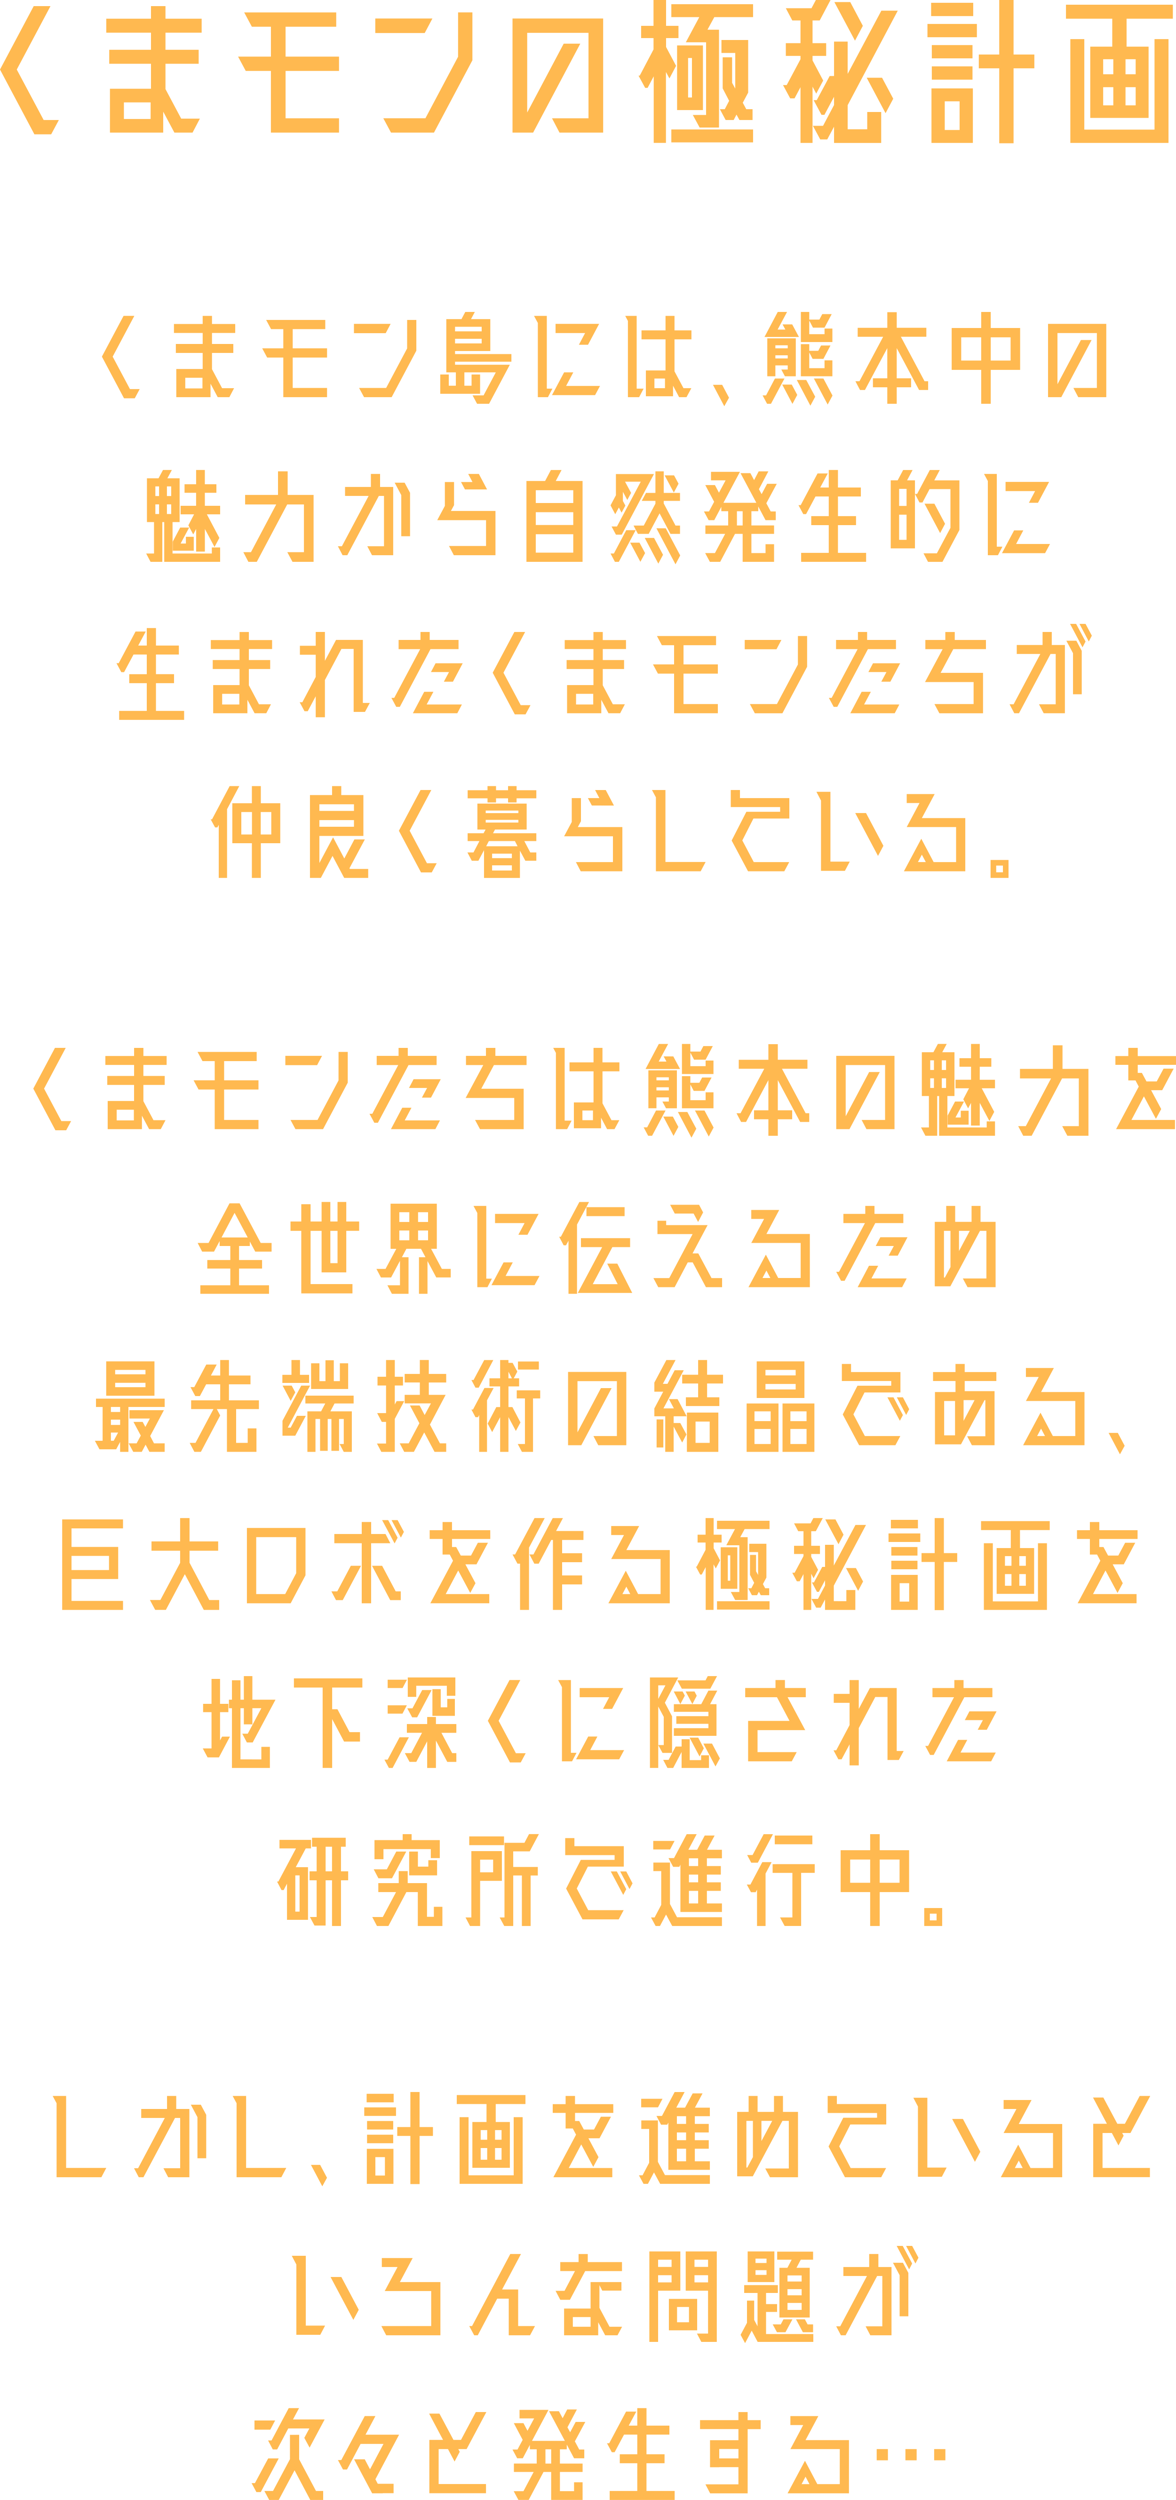 <svg xmlns="http://www.w3.org/2000/svg" width="282.844" height="601.086" viewBox="0 0 282.844 601.086"><g id="グループ_613" data-name="グループ 613" transform="translate(8885.922 -2297)" fill="#ffb950"><path id="パス_2807" data-name="パス 2807" d="M8.107 1.47L0 16.719 8.275 32.3h4.033l1.849-3.444H10.5L4.033 16.719 12.141 1.47z" transform="translate(-8885.922 2297)"/><path id="パス_2808" data-name="パス 2808" d="M48.5 7.856h-8.7v4.116h7.981v3.361H39.8v6.091l3.781 7.1h4.494l-1.763 3.361h-4.37l-2.688-5.041v5.041H26.442V21.34h9.872v-6.007h-10.04v-3.361h10.04V7.856H25.561V4.494h10.753V1.47H39.8v3.024h8.7zM29.8 28.607h6.427v-3.99H29.8z" transform="translate(-8885.922 2297)"/><path id="パス_2809" data-name="パス 2809" d="M81.538 17.055H68.684v11.384h12.854v3.445H65.155V17.055h-6.05l-1.847-3.444h7.9V6.427h-4.582l-1.849-3.444h22.139v3.444H68.684v7.184h12.854z" transform="translate(-8885.922 2297)"/><path id="パス_2810" data-name="パス 2810" d="M104 4.452l-1.848 3.487H90.261V4.452zm6.175-1.47h3.445v11.51l-9.242 17.391H94.041l-1.848-3.445h10.124l7.855-14.786z" transform="translate(-8885.922 2297)"/><path id="パス_2811" data-name="パス 2811" d="M145.069 31.884h-10.5l-1.806-3.445h8.78V7.9H126.8v19.153l8.776-16.553h3.99l-11.342 21.384h-4.957V4.452h21.8z" transform="translate(-8885.922 2297)"/><path id="パス_2812" data-name="パス 2812" d="M161.464 34.236h19.66v-3.109h-19.66zm4.033-20.29h.924v9.494h-.921zm-2.647 12.518h6.218V10.921h-6.218zm10.669-16.845v3.11h3.32V21.3l-.756-1.387v-6.135h-2.268v7.477l1.554 2.983-1.05 2.017h-1.177l1.386 2.6h1.933l.672-1.3.714 1.3H181v-2.6h-1.512l-.84-1.555 1.3-2.437V9.619zm-12.055-8.611v3.108h6.721l-3.235 6.049h4.873v17.476h-3.192l1.638 3.024h4.663V7.141h-2.772l1.64-3.025h9.325V1.008zM157.179 0v6.216H154.2v2.941h2.983v2.73l-3.318 6.3h-.295l1.6 2.94h.589l1.469-2.772v16h2.941V17.306l.84 1.555 1.6-3.025L160.2 11.3V9.157h2.983V6.216H160.2V0z" transform="translate(-8885.922 2297)"/><path id="パス_2813" data-name="パス 2813" d="M208.451 18.693l4.537 8.527 1.848-3.486-2.689-5.041zm3.529-16.131l-8.108 15.207V10H200.6v8.276h-1.051l-3.108 5.8h-.756l1.891 3.528h.713l2.311-4.327v1.975l-2.646 5h-2.438l1.765 3.276h1.68l1.639-3.066v3.907h11.341v-7.443h-3.36v4.159h-4.705v-5.8l12.052-22.723zM200.679.5l4.958 9.283 1.889-3.571L204.5.5zm-4.452-.5l-1.05 1.975H189l1.555 2.94h1.975v5.461H189v3.066h3.53v.8l-3.32 6.217h-.882l1.723 3.193h1.049l1.43-2.688v13.4h2.9V20.836l.882 1.679 1.68-3.15-2.562-4.831v-1.092h3.276v-3.066h-3.276V4.915h1.722L199.755 0z" transform="translate(-8885.922 2297)"/><path id="パス_2814" data-name="パス 2814" d="M227.225 24.364h3.57v6.889h-3.57zm-3.192 10h9.956V21.255h-9.956zm.084-15.207h9.783v-3.194h-9.788zm0-5.125h9.783v-3.194h-9.788zm-1.051-5.083h11.888V5.755h-11.888zm.882-5.083h10.124V.672h-10.124zM240.332 0v13.106h-4.916v3.319h4.916v18.021h3.444V16.425h5v-3.319h-5V0z" transform="translate(-8885.922 2297)"/><path id="パス_2815" data-name="パス 2815" d="M277.679 9.409v21.76h-16.887V9.409h-3.361v24.953h23.609V9.409zm-12.35 11.553h2.436v4.368h-2.436zm5.376 0h2.437v4.368H270.7zm-5.376-6.722h2.436v3.613h-2.436zm5.376 0h2.437v3.613H270.7zM256.381 1.134v3.36h11.132v6.722h-5.293v17.139h14.031V11.216h-5.294V4.494h11.133v-3.36z" transform="translate(-8885.922 2297)"/><path id="パス_2816" data-name="パス 2816" d="M31.255 93.551H33.6l-1.188 2.213h-2.588l-5.317-10.015 5.21-9.8h2.591l-5.209 9.8z" transform="translate(-8885.922 2297)"/><path id="パス_2817" data-name="パス 2817" d="M56.573 80.054h-5.587V82.7h5.128v2.159h-5.128v3.915l2.429 4.561H56.3l-1.134 2.16h-2.804l-1.727-3.239v3.239H42.4v-6.776h6.343v-3.861h-6.449V82.7h6.451v-2.646h-6.91v-2.159h6.91v-1.944h2.241v1.944h5.587zM44.562 93.389h4.13v-2.564h-4.13z" transform="translate(-8885.922 2297)"/><path id="パス_2818" data-name="パス 2818" d="M78.665 85.966H70.4v7.314h8.26v2.214H68.138v-9.528h-3.887l-1.189-2.214h5.076v-4.616h-2.943l-1.187-2.213h14.225v2.213H70.4v4.616h8.26z" transform="translate(-8885.922 2297)"/><path id="パス_2819" data-name="パス 2819" d="M93.954 77.867l-1.188 2.242h-7.639v-2.242zm3.968-.944h2.213v7.4L94.2 95.494h-6.643l-1.188-2.214h6.5l5.048-9.5z" transform="translate(-8885.922 2297)"/><path id="パス_2820" data-name="パス 2820" d="M123 86.964h-13.55v.729h13.173l-4.994 9.393h-2.888l-1.08-2.024h2.646l2.942-5.534h-7.559v3.212h1.728v-2.7h2.052v4.643h-9.583v-4.642h2.051v2.7h1.7v-3.213h-2.294V76.733h3.644l.917-1.727h2.295l-.918 1.727h4.643V84.4h-8.475v.73H123zm-7.153-8.395h-6.4v1.106h6.4zm-6.4 4h6.4v-1.11h-6.4z" transform="translate(-8885.922 2297)"/><path id="パス_2821" data-name="パス 2821" d="M131.516 93.443h1.35l-1.079 2.051h-2.43V77.652l-.918-1.7h3.077zm4.643-.648h8.152l-1.187 2.213h-10.366l2.915-5.479h2.213zm3.077-9.906l1.485-2.808h-7.1v-2.213H144.1l-2.672 5.021z" transform="translate(-8885.922 2297)"/><path id="パス_2822" data-name="パス 2822" d="M153.128 93.442h1.672l-1.079 2.052h-2.7V77.166l-.648-1.215h2.754zm9.1-11.849v7.692l2.16 4.049h1.889l-1.161 2.16h-1.781l-1.458-2.754v2.538h-6.532v-6.209h4.723v-7.476h-5.776v-2.159h5.776v-3.483h2.16v3.483h4.072v2.159zm-4.831 11.741h2.537v-2.321h-2.537z" transform="translate(-8885.922 2297)"/><path id="パス_2823" data-name="パス 2823" d="M171.477 92.525h2.213l1.647 3.1-1.137 2.056z" transform="translate(-8885.922 2297)"/><path id="パス_2824" data-name="パス 2824" d="M186.38 91.013h2.294l-3.239 6.073h-.945l-1.08-2.024h.837zm.675-16.007h2.24l-2.268 4.238h1.863L188.215 78h2.322l1.619 3.023h-8.287zm.863 13.848h1.539v-1h-2.97v2.619h-1.943V81.35h6.856v9.124h-2.618zm1.539-5.83h-2.97v.729h2.97zm-2.97 3.158h2.97v-.756h-2.97zm1.648 6.289h2.294l1.322 2.483-1.16 2.16zm3.509-1.106h2.267l2.159 4.021-1.161 2.159zm.971-16.359h2.025v1.836h2.429l.7-1.322h2.268l-1.727 3.265h-2.78l-.89-1.7v3.266h3.671V79h1.889v3.24h-7.585zm0 7.747h2.025v1.593h2.16l.675-1.269h2.267l-1.7 3.212h-2.592l-.809-1.538v3.779h3.671v-1.889h1.888v3.833h-7.585zm5.426 8.26l2.187 4.1-1.162 2.159-3.32-6.263z" transform="translate(-8885.922 2297)"/><path id="パス_2825" data-name="パス 2825" d="M222.367 91.661h.864v2.105h-2.186L215.673 83.7v7.261h3.455v2.159h-3.455v3.968h-2.268v-3.97h-3.455v-2.159h3.455V83.7l-5.371 10.068h-1.188l-.243-.459-.134-.243-.73-1.4h.972l5.7-10.689h-6.128v-2.16h7.126V75.06h2.268v3.752h7.123v2.16h-6.127z" transform="translate(-8885.922 2297)"/><path id="パス_2826" data-name="パス 2826" d="M245.357 88.935h-7.072v8.151h-2.295v-8.151h-7.1V78.866h7.1v-3.86h2.295v3.86h7.072zm-14.171-2.241h4.8v-5.588h-4.8zm7.1 0h4.777v-5.588h-4.777z" transform="translate(-8885.922 2297)"/><path id="パス_2827" data-name="パス 2827" d="M266.077 95.494h-6.748l-1.161-2.214h5.641v-13.2h-9.474v12.31l5.641-10.635h2.565l-7.288 13.739h-3.186V77.867h14.01z" transform="translate(-8885.922 2297)"/><path id="パス_2828" data-name="パス 2828" d="M50.945 133.089v-1.458h2v3.455H39.5v-9.555h-.459v9.555h-2.833l-1.054-2h1.889v-7.558h-1.7V115h2.782l1.079-2h2.131l-1.078 2H43.2v10.527h-1.7v7.558zm-12.687-16.142h-.89v2.321h.89zm-.89 6.641h.891v-2.322h-.891zm3.806-6.641h-1.026v2.321h1.026zm-1.026 6.641h1.026v-2.322h-1.026zm5.345 3.265l-2.052 3.833h1.269v-1.619h1.89v3.347h-5.049v-2.187l1.783-3.374zm3.779-5.236h3.672v2.051h-3.187l3 5.669-1.16 2.186-2.321-4.345v5.452h-2.1v-5.452l-.7 1.322-1.176-2.187 1.378-2.645h-3.24v-2.051h3.726v-3.132h-2.778v-2.051h2.781v-3.428h2.1v3.428h2.78v2.051h-2.78z" transform="translate(-8885.922 2297)"/><path id="パス_2829" data-name="パス 2829" d="M75.421 135.086h-5.075l-1.246-2.321h4v-11.472h-4.023l-7.315 13.793h-2.025l-1.213-2.321h1.834l6.074-11.472h-7.477V119h7.909v-5.67h2.322V119h6.235z" transform="translate(-8885.922 2297)"/><path id="パス_2830" data-name="パス 2830" d="M94.569 117.082v16.412h-5.1l-1.134-2.16h4.021v-12.092h-1.242l-7.585 14.252h-1.134l-1.134-2.16h.972l6.425-12.092h-5.669v-2.16H89.2v-3.13h2.214v3.13zm2.753-1.025l1.3 2.429v10.446h-2.11v-9.879l-1.592-3z" transform="translate(-8885.922 2297)"/><path id="パス_2831" data-name="パス 2831" d="M119.168 133.494h-10.015l-1.16-2.214h8.907v-6.208h-11.741l1.835-3.428v-5.749h2.214v5.56l-.756 1.4h10.716zm-7.342-15.818l-.944-1.781h2.753l-1.027-1.944h2.565l1.97 3.725h-2.564l-.026-.054v.054z" transform="translate(-8885.922 2297)"/><path id="パス_2832" data-name="パス 2832" d="M140.116 135.086h-13.5v-19.435h4.484l1.4-2.645h2.564l-1.4 2.645h6.451zm-2.24-17.221h-9.016v3.077h9.016zm0 5.29h-9.016v3.077h9.016zm-9.016 9.718h9.016v-4.427h-9.016z" transform="translate(-8885.922 2297)"/><path id="パス_2833" data-name="パス 2833" d="M147.974 123.642l-1.133-2.133 1.294-2.429v-5.1h9.152l-7.747 14.575h-1.4l-1.052-1.97h1.3l5.722-10.77h-3.779l1.458 2.7-.918 1.7-1.053-1.97v2.213l.594 1.108-.917 1.7-.648-1.242zm2.645 3.833h2.267l-4.048 7.611h-.945l-1.052-2h.809zm.945 3h2.24l1.35 2.511-1.134 2.1zm3.806-11.958h2.267v-5.187h2v5.183h3.914v1.917h-3.914v.62l2.834 5.318h1.08v2h-2.294l-2.619-4.939-2.618 4.939h-2.591l-1.053-2h2.456l2.807-5.263v-.675h-3.293zm-.3 10.824h2.24l2.16 4.049-1.133 2.133zm5.048-2.321l3.482 6.532-1.134 2.133-4.588-8.665zm3.082-10.72l-1.134 2.132-2.213-4.13h2.267z" transform="translate(-8885.922 2297)"/><path id="パス_2834" data-name="パス 2834" d="M184.312 121l1.053 1.971h1.215v2.1h-2.456l-1.755-3.293v1.134h-1.646v3.428h5.452v2.024h-5.452v4.617h3.4v-2.133h2.051v4.237h-7.558v-6.721h-1.836l-3.562 6.721h-2.484l-1.133-2.1h2.348l2.456-4.617h-4.751v-2.024h5.48v-3.428h-1.647v-1.056l-1.7 3.212h-1.35l-1.133-2.1h1.215l1.241-2.321-2.132-4.023h2.321l.972 1.836 1.593-2.97h-3.51v-2.05h6.965L174 120.889h7.909l-3.806-7.127h2.375l.891 1.674 1.108-2.106h2.323l-2.268 4.292.648 1.188 1.323-2.484h2.321zm-5.695 1.917h-1.377v3.428h1.377z" transform="translate(-8885.922 2297)"/><path id="パス_2835" data-name="パス 2835" d="M201.539 132.927h6.775v2.159h-15.629v-2.159h6.641v-6.667h-4.211v-2.16h4.211v-4.724h-3.185l-2.268 4.237h-.673l-1.16-2.159h.54l4.049-7.612h2.456l-1.809 3.374h2.052v-4.211h2.213v4.211h5.507v2.16h-5.507v4.724h4.346v2.159h-4.346z" transform="translate(-8885.922 2297)"/><path id="パス_2836" data-name="パス 2836" d="M220.062 115.49v16.358h-5.831V115.49h1.669l1.322-2.484h2.268l-1.323 2.484zm-2.024 2.052h-1.782v4.1h1.782zm-1.783 12.258h1.782v-6.047h-1.782zm14.5-2.375l-4.076 7.665h-3.482l-1.08-2.05h3.213l3.265-6.128V117.6h-5.02l-1.7 3.213h-.73l-1.079-2.052h.513l3.05-5.75h2.4l-1.322 2.484h6.046zm-6.02-6.316l2.564 4.831-1.187 2.24-3.752-7.071z" transform="translate(-8885.922 2297)"/><path id="パス_2837" data-name="パス 2837" d="M239.745 131.443h1.35l-1.079 2.051h-2.43v-17.842l-.918-1.7h3.077zm4.643-.648h8.152l-1.187 2.213h-10.366l2.915-5.479h2.213zm3.077-9.906l1.485-2.808h-7.1v-2.213h10.473l-2.672 5.021z" transform="translate(-8885.922 2297)"/><path id="パス_2838" data-name="パス 2838" d="M37.511 170.927h6.775v2.159H28.657v-2.159H35.3v-6.667h-4.213v-2.16H35.3v-4.724h-3.187l-2.268 4.237h-.675l-1.16-2.159h.54l4.049-7.612h2.456l-1.809 3.374H35.3v-4.211h2.213v4.211h5.507v2.16h-5.509v4.724h4.346v2.159h-4.346z" transform="translate(-8885.922 2297)"/><path id="パス_2839" data-name="パス 2839" d="M65.443 156.054h-5.587v2.646h5.128v2.159h-5.128v3.915l2.429 4.561h2.889l-1.134 2.16h-2.808l-1.727-3.239v3.239h-8.233v-6.775h6.343v-3.861h-6.451V158.7h6.451v-2.645h-6.91V153.9h6.91v-1.944h2.241v1.944h5.587zm-12.011 13.335h4.13v-2.564h-4.13z" transform="translate(-8885.922 2297)"/><path id="パス_2840" data-name="パス 2840" d="M87.27 169.011h1.674l-1.161 2.159h-2.727v-15.142h-2.941l-3.969 7.472v8.962h-2.213v-5.048l-1.917 3.59h-.782l-1.161-2.159h.648l3.212-6.073v-5.345h-3.806v-2.159h3.806v-3.321h2.213v6.938l2.673-5.022h6.451z" transform="translate(-8885.922 2297)"/><path id="パス_2841" data-name="パス 2841" d="M110.284 156.081h-6.748l-7.37 13.874H95.3l-1.158-2.155h.675l6.235-11.715H95.87v-2.214h5.263v-1.916h2.214v1.916h6.937zm-6.046 10.257l-1.62 3.05h8.476l-1.107 2.106H99.3l2.726-5.156zm4.7-2.429h-2.187l1.243-2.321h-4.346l1.106-2.106h6.533z" transform="translate(-8885.922 2297)"/><path id="パス_2842" data-name="パス 2842" d="M125.243 169.551h2.349l-1.188 2.213h-2.592l-5.312-10.015 5.21-9.8h2.59l-5.209 9.8z" transform="translate(-8885.922 2297)"/><path id="パス_2843" data-name="パス 2843" d="M150.562 156.054h-5.587v2.646h5.125v2.159h-5.128v3.915l2.428 4.561h2.889l-1.134 2.16h-2.807l-1.728-3.239v3.239h-8.232v-6.775h6.342v-3.861h-6.451V158.7h6.451v-2.645h-6.91V153.9h6.91v-1.944h2.242v1.944h5.587zm-12.012 13.335h4.13v-2.564h-4.13z" transform="translate(-8885.922 2297)"/><path id="パス_2844" data-name="パス 2844" d="M172.653 161.966h-8.26v7.314h8.26v2.214h-10.527v-9.528h-3.887l-1.189-2.214h5.076v-4.616h-2.943L158 152.923h14.225v2.213h-7.828v4.616h8.26z" transform="translate(-8885.922 2297)"/><path id="パス_2845" data-name="パス 2845" d="M187.941 153.867l-1.188 2.242h-7.639v-2.242zm3.968-.944h2.213v7.4l-5.939 11.175h-6.639l-1.188-2.214h6.5l5.048-9.5z" transform="translate(-8885.922 2297)"/><path id="パス_2846" data-name="パス 2846" d="M215.495 156.081h-6.748l-7.37 13.874h-.863l-1.161-2.159h.675l6.235-11.715h-5.182v-2.214h5.263v-1.916h2.214v1.916h6.937zm-6.046 10.257l-1.62 3.05h8.471l-1.107 2.106h-10.684l2.726-5.156zm4.7-2.429h-2.187l1.243-2.321h-4.346l1.106-2.106h6.533z" transform="translate(-8885.922 2297)"/><path id="パス_2847" data-name="パス 2847" d="M237.136 156.081h-7.854l-3.051 5.7h10.2v9.718h-10.5l-1.188-2.214h9.421v-5.29h-11.685l4.238-7.909h-4.157v-2.214h4.805v-1.916h2.267v1.916h7.5z" transform="translate(-8885.922 2297)"/><path id="パス_2848" data-name="パス 2848" d="M256.122 155.082v16.412h-5.1l-1.134-2.16h4.022v-12.093h-1.242l-7.585 14.253h-1.134l-1.133-2.16h.971l6.425-12.093h-5.669v-2.159h6.209v-3.131h2.213v3.131zm.351-1.025h2.4l1.3 2.429v10.446h-2.1v-9.879zm.891-4.049h1.457l2.268 4.237-.729 1.4zm3.725 0l1.512 2.834-.729 1.4-2.241-4.237z" transform="translate(-8885.922 2297)"/><path id="パス_2849" data-name="パス 2849" d="M57.554 189.006l-2.942 5.56v16.52h-2v-12.768l-.323.622h-.567L50.671 197h.324l4.237-7.99zm9.852 13.74h-4.67v8.34h-2.159v-8.34h-4.7v-9.61h4.7v-4.13h2.159v4.13h4.67zm-9.366-2.1h2.56v-5.4h-2.56zm4.67 0h2.537v-5.4H62.71z" transform="translate(-8885.922 2297)"/><path id="パス_2850" data-name="パス 2850" d="M84.158 208.927h4.4v2.159h-5.777l-2.806-5.29-2.808 5.29h-2.618v-19.92h5.317v-2.16h2.214v2.16h5.32v9.825H76.816v6.509l3.293-6.181 2.7 5.1 2.428-4.589h2.511l-3.7 6.937zm.972-15.548h-8.313v1.593h8.313zm-8.314 5.4h8.313v-1.592h-8.313z" transform="translate(-8885.922 2297)"/><path id="パス_2851" data-name="パス 2851" d="M102.686 207.551h2.349l-1.188 2.213h-2.592l-5.317-10.015 5.21-9.8h2.591l-5.209 9.8z" transform="translate(-8885.922 2297)"/><path id="パス_2852" data-name="パス 2852" d="M118.576 200.344h10.419v1.888h-2.888l1.431 2.727h1.457v2h-2.644l-1.3-2.429v6.559h-8.638v-6.667l-1.35 2.537h-1.592l-1.053-2h1.458l1.43-2.727h-2.834v-1.888h3.833l.486-.892h-1.971v-6.235h11.85v6.235h-7.611zm5.669-10.339h4.75v1.943h-4.75v1h-2.052v-1h-2.888v1h-2.051v-1h-4.778v-1.943h4.778v-1h2.051v1h2.888v-1h2.052zm.432 4.886h-7.855v.621h7.855zm-7.856 2.888h7.855v-.648h-7.855zm7.019 4.453h-6.263l-.647 1.243h7.557zm-5.48 4.1h4.751v-1.08h-4.751zm0 2.969h4.751v-1.241h-4.751z" transform="translate(-8885.922 2297)"/><path id="パス_2853" data-name="パス 2853" d="M149.688 209.494h-10.015l-1.16-2.214h8.907v-6.208h-11.741l1.835-3.428V191.9h2.214v5.56l-.756 1.4h10.716zm-7.342-15.818l-.946-1.776h2.753l-1.027-1.944h2.565l1.97 3.725H145.1l-.026-.054v.054z" transform="translate(-8885.922 2297)"/><path id="パス_2854" data-name="パス 2854" d="M160.047 207.254h9.663l-1.187 2.24h-10.771v-17.788l-.944-1.755h3.239z" transform="translate(-8885.922 2297)"/><path id="パス_2855" data-name="パス 2855" d="M189.847 191.895v4.913h-8.638l-2.672 5.264 2.753 5.209h8.531l-1.188 2.214h-8.719l-3.941-7.4 3.536-6.91h8.125v-1.134h-11.877v-4.1h2.214v1.943z" transform="translate(-8885.922 2297)"/><path id="パス_2856" data-name="パス 2856" d="M199.731 207.172h4.643l-1.161 2.213h-5.749v-16.9l-1.107-2.106h3.374zm8.557-11.688l4.184 7.882-1.3 2.43-5.48-10.312z" transform="translate(-8885.922 2297)"/><path id="パス_2857" data-name="パス 2857" d="M232.165 209.494H217.4l4.183-7.828 2.97 5.614h5.4v-8.422h-11.878l3.078-5.776h-3.078v-2.159h6.725l-3.08 5.777h10.445zm-10.445-4l-.945 1.781h1.889z" transform="translate(-8885.922 2297)"/><path id="パス_2858" data-name="パス 2858" d="M242.563 211.086h-4.318v-4.318h4.318zm-1.349-2.969H239.6v1.619h1.619z" transform="translate(-8885.922 2297)"/><path id="パス_2859" data-name="パス 2859" d="M14.757 269.551h2.349l-1.188 2.213h-2.592l-5.317-10.015 5.21-9.8h2.591l-5.209 9.8z" transform="translate(-8885.922 2297)"/><path id="パス_2860" data-name="パス 2860" d="M40.075 256.054h-5.587v2.646h5.128v2.159h-5.128v3.915l2.429 4.561h2.889l-1.134 2.16h-2.808l-1.727-3.239v3.239H25.9v-6.775h6.343v-3.861H25.8V258.7h6.451v-2.645h-6.91V253.9h6.91v-1.944h2.241v1.944h5.587zm-12.012 13.335h4.13v-2.564h-4.13z" transform="translate(-8885.922 2297)"/><path id="パス_2861" data-name="パス 2861" d="M62.167 261.966h-8.26v7.314h8.26v2.214H51.64v-9.528h-3.887l-1.189-2.214h5.076v-4.616H48.7l-1.187-2.213h14.222v2.213h-7.828v4.616h8.26z" transform="translate(-8885.922 2297)"/><path id="パス_2862" data-name="パス 2862" d="M77.456 253.867l-1.188 2.242h-7.639v-2.242zm3.968-.944h2.213v7.4L77.7 271.494h-6.641l-1.188-2.214h6.5l5.048-9.5z" transform="translate(-8885.922 2297)"/><path id="パス_2863" data-name="パス 2863" d="M105.01 256.081h-6.748l-7.37 13.874h-.863l-1.161-2.155h.675l6.235-11.715H90.6v-2.214h5.263v-1.916h2.214v1.916h6.937zm-6.046 10.257l-1.62 3.05h8.476l-1.107 2.106H94.024l2.726-5.156zm4.7-2.429h-2.187l1.243-2.321h-4.35l1.106-2.106h6.533z" transform="translate(-8885.922 2297)"/><path id="パス_2864" data-name="パス 2864" d="M126.649 256.081H118.8l-3.051 5.7h10.2v9.718h-10.5l-1.188-2.214h9.421v-5.29h-11.69l4.238-7.909h-4.157v-2.214h4.805v-1.916h2.267v1.916h7.5z" transform="translate(-8885.922 2297)"/><path id="パス_2865" data-name="パス 2865" d="M135.809 269.442h1.672l-1.079 2.052h-2.7v-18.328l-.648-1.215h2.754zm9.1-11.849v7.692l2.16 4.049h1.89l-1.161 2.16h-1.781l-1.458-2.754v2.538h-6.533v-6.209h4.724v-7.476h-5.776v-2.159h5.776v-3.483h2.15v3.483h4.076v2.159zm-4.831 11.741h2.537v-2.321h-2.537z" transform="translate(-8885.922 2297)"/><path id="パス_2866" data-name="パス 2866" d="M157.78 267.013h2.294l-3.239 6.073h-.945l-1.08-2.024h.837zm.675-16.007h2.24l-2.268 4.238h1.863l-.675-1.244h2.322l1.619 3.023h-8.287zm.863 13.848h1.539v-1h-2.97v2.619h-1.943v-9.123h6.856v9.124h-2.618zm1.539-5.83h-2.97v.729h2.97zm-2.97 3.158h2.97v-.756h-2.97zm1.648 6.289h2.294l1.322 2.483-1.16 2.16zm3.509-1.106h2.267l2.159 4.021-1.161 2.159zm.971-16.359h2.025v1.836h2.429l.7-1.322h2.268l-1.727 3.265h-2.78l-.89-1.7v3.266h3.671V255h1.889v3.24h-7.585zm0 7.747h2.025v1.593h2.16l.675-1.269h2.267l-1.7 3.212h-2.592l-.809-1.538v3.779h3.671v-1.889h1.888v3.833h-7.585zm5.426 8.26l2.187 4.1-1.162 2.159-3.32-6.263z" transform="translate(-8885.922 2297)"/><path id="パス_2867" data-name="パス 2867" d="M193.768 267.661h.864v2.105h-2.186l-5.372-10.066v7.261h3.455v2.159h-3.455v3.968h-2.268v-3.968h-3.455v-2.159h3.455V259.7l-5.371 10.068h-1.188l-.243-.459-.134-.243-.73-1.4h.972l5.7-10.689h-6.132v-2.16h7.126v-3.757h2.268v3.752h7.126v2.16h-6.127z" transform="translate(-8885.922 2297)"/><path id="パス_2868" data-name="パス 2868" d="M215.141 271.494h-6.748l-1.161-2.214h5.641v-13.2H203.4v12.31l5.641-10.635h2.559l-7.288 13.739h-3.186v-17.627h14.01z" transform="translate(-8885.922 2297)"/><path id="パス_2869" data-name="パス 2869" d="M237.313 271.089v-1.458h2v3.455h-13.444v-9.555h-.459v9.555h-2.835l-1.053-2h1.889v-7.558h-1.7V253h2.781l1.08-2h2.128l-1.079 2h2.942v10.527h-1.7v7.558zm-12.687-16.142h-.891v2.321h.891zm-.89 6.641h.891v-2.322h-.891zm3.805-6.641h-1.025v2.321h1.025zm-1.025 6.641h1.025v-2.322h-1.025zm5.345 3.265l-2.052 3.833h1.269v-1.619h1.889v3.347h-5.048v-2.187l1.783-3.374zm3.779-5.236h3.671v2.051h-3.186l3 5.669-1.16 2.186-2.321-4.345v5.452h-2.1v-5.452l-.7 1.322-1.161-2.187 1.377-2.645h-3.239v-2.051h3.726v-3.132h-2.781v-2.051h2.781v-3.428h2.1v3.428h2.78v2.051h-2.78z" transform="translate(-8885.922 2297)"/><path id="パス_2870" data-name="パス 2870" d="M261.788 273.086h-5.075l-1.241-2.321h3.995v-11.472h-4.023l-7.315 13.793H246.1l-1.213-2.321h1.834l6.074-11.472h-7.477V257h7.909v-5.67h2.322V257h6.235z" transform="translate(-8885.922 2297)"/><path id="パス_2871" data-name="パス 2871" d="M271.373 251.951v1.971h-3.105v2.106h3.105v3.751h1.727l.783 1.485-5.453 10.231h14.17v-2.214h-10.472l3-5.669 2.889 5.4 1.269-2.349-2.43-4.535h2.672l2.754-5.183h-2.43l-1.647 3.078h-2.455l-1.108-2.051h-1v-1.943h9.2v-2.106h-9.2v-1.971z" transform="translate(-8885.922 2297)"/><path id="パス_2872" data-name="パス 2872" d="M60.089 299.588H57.5v3.374h5.534v2.051H57.5v4.022h7.2v2.051H48.185v-2.051h7.207v-4.022h-5.534v-2.051h5.534v-3.374h-2.565V298.4l-1.349 2.539h-2.862l-1.079-2.08h2.618l5.045-9.529h2.429l5.075 9.528h2.618v2.08h-3.938l-1.295-2.43zm-3.671-7.963l-3.132 5.911h6.29z" transform="translate(-8885.922 2297)"/><path id="パス_2873" data-name="パス 2873" d="M77.348 295.943H74.7v12.8h10.071v2.241H72.462v-15.041H69.87V293.7h2.592v-4.157H74.7v4.157h2.646V289h2.105v4.7h1.728V289h2.105v4.7h3.1v2.24h-3.1v9.988h-5.936zm3.833 0h-1.728v7.774h1.728z" transform="translate(-8885.922 2297)"/><path id="パス_2874" data-name="パス 2874" d="M106.273 305.094h2.133v2.052h-3.482l-2.106-3.942v7.882h-2.051v-8.8h1.566l-1.08-2.024h-3.509l-1.08 2.024h1.593v8.8h-4l-1.08-2.051H96.2v-5.885l-2.133 4h-2.451l-1.079-2.052h2.186l2.591-4.831h-1.376v-10.856h11.121v10.852h-1.376zm-7.828-13.631h-2.4v2.348h2.4zm0 4.4h-2.4v2.349h2.4zm4.508-4.4h-2.4v2.348h2.4zm-2.4 6.748h2.4v-2.349h-2.4z" transform="translate(-8885.922 2297)"/><path id="パス_2875" data-name="パス 2875" d="M116.96 307.443h1.35l-1.079 2.051H114.8v-17.842l-.918-1.7h3.077zm4.643-.648h8.152l-1.187 2.213H118.2l2.915-5.479h2.213zm3.077-9.906l1.485-2.808h-7.1v-2.213h10.473l-2.672 5.021z" transform="translate(-8885.922 2297)"/><path id="パス_2876" data-name="パス 2876" d="M141.669 289.006l-2.888 5.426v16.654h-2.052v-12.768l-.593 1.108h-.568l-1.079-2.052h.4l4.454-8.368zm6.8 14.819l3.59 7.045H138.97l5.857-11.013h-5.1V297.7h11.823v2.159h-4.265l-4.724 8.908h5.993l-2.511-4.94zm-7.423-13.577h9.177v2.159h-9.177z" transform="translate(-8885.922 2297)"/><path id="パス_2877" data-name="パス 2877" d="M171.136 307.307h2.537v2.187h-3.886l-3.186-5.966h-1.187l-3.158 5.966h-3.941l-1.161-2.187h3.807l5.614-10.581h-8.449v-3.212h2.1v1.052h9.961l-3.617 6.8h1.376zm-4.318-15.521h-4.535l-1.107-2.105h6.964l.972 1.835-1.212 2.294z" transform="translate(-8885.922 2297)"/><path id="パス_2878" data-name="パス 2878" d="M194.78 309.494h-14.764l4.183-7.828 2.97 5.614h5.4v-8.422H180.69l3.078-5.776h-3.078v-2.159h6.722l-3.077 5.776h10.445zm-10.445-3.994l-.945 1.781h1.889z" transform="translate(-8885.922 2297)"/><path id="パス_2879" data-name="パス 2879" d="M217.263 294.081h-6.748l-7.37 13.874h-.863l-1.161-2.159h.675l6.235-11.715h-5.182v-2.214h5.263v-1.916h2.214v1.916h6.937zm-6.046 10.257l-1.62 3.05h8.476l-1.107 2.106h-10.689l2.723-5.156zm4.7-2.429h-2.187l1.243-2.321h-4.346l1.106-2.106h6.533z" transform="translate(-8885.922 2297)"/><path id="パス_2880" data-name="パス 2880" d="M239.456 309.494h-6.748l-1.134-2.1h5.668v-11.45H235.7l-7.126 13.335h-3.752v-15.495h2.753v-3.833h2.159v3.833h3.941v-3.833h2.16v3.833h3.617zm-10.856-13.55h-1.565v11.229h.216l1.349-2.511zm2.052 4.858l2.592-4.858h-2.592z" transform="translate(-8885.922 2297)"/><path id="パス_2881" data-name="パス 2881" d="M23.087 336.292h16.519v2h-8.718v10.8h-2v-2.4l-.945 1.783h-4.019l-1.107-2.052h1.863v-8.125h-1.593zm2.457-8.962H37.15v8.26H25.544zm3.347 10.959h-2.214v1.211h2.214zm0 3.051h-2.214v1.269h2.214zm-1.539 5.074l1.052-1.971h-1.727v1.971zm7.639-17.032H27.7v1.053h7.288zm-7.291 4.156h7.288v-1.053H27.7zm8.422 11.742l.917 1.755h2.564v2.051h-3.67l-.918-1.728-.917 1.728h-2.049l-1.107-2.051h1.916l1-1.862-1.758-3.294h2.213l.648 1.214 1.08-2.024h-4.91v-2h8.287z" transform="translate(-8885.922 2297)"/><path id="パス_2882" data-name="パス 2882" d="M56.793 338.8v8.125h2.78v-3.481h2.106v5.64h-7.1V338.8H52.15l.81 1.539-4.643 8.745h-1.565l-1.134-2.159h1.4l4.319-8.125h-5.368v-2.1h6.991v-3.86h-3.374l-1.512 2.834h-1.106l-1.16-2.159h.917l2.888-5.426h2.51l-1.4 2.646h2.24v-3.726h2.1v3.726h5.183v2.105h-5.181v3.86h7.207v2.1z" transform="translate(-8885.922 2297)"/><path id="パス_2883" data-name="パス 2883" d="M74.339 330.569v1.944h-6.425v-1.944H70.1v-3.563h2.052v3.563zm-4.427 12.687l1.512-2.834h2.131l-2.537 4.778h-3.077v-3.59l4.508-8.448h2.133l-5.372 10.1zm0-6.424l-1.943-3.671h2.186l.863 1.619zm15.142.62h-4.588l-1 1.89h5.155v9.744h-1.942l-1-1.889h1v-6.019h-1.133v7.666H79.71v-7.666h-.891v7.666h-1.835v-7.666h-1.107v7.908h-1.944v-9.744h3.293l1-1.89h-4.778v-1.889h11.606zm-10.23-9.663h2v4.292h1.457v-5.021h2v5.021h1.457v-4.292h2v6.182h-8.914z" transform="translate(-8885.922 2297)"/><path id="パス_2884" data-name="パス 2884" d="M97.22 336.885l-2.267 4.265v7.936h-3.24l-1.052-2h2.186v-5.21h-1.025l-1.108-2.106h2.133v-6.639h-2.052v-2.106h2.052v-4.022h2.106v4.022h1.97v2.106h-1.97v4.569l.431-.81zm10.1-4.48h-4.184v2.969h4.049l-3.779 7.153 2.4 4.508h1.512v2.051h-2.807l-2.483-4.669-2.483 4.669H97.22l-1.08-2.051h2.16l2.565-4.832-2.265-4.265h2.322l1.214 2.294 1.512-2.806h-6.32v-2.052h3.644V332.4h-3.644v-2.052h3.644v-3.347h2.159v3.347h4.184z" transform="translate(-8885.922 2297)"/><path id="パス_2885" data-name="パス 2885" d="M113.382 331.811h.513l2.564-4.8h2.187l-3.51 6.641h-.782zm5.344 1.917l-1.592 2.968v12.39h-1.89v-8.854l-.27.514h-.62l-.972-1.836h.378l2.753-5.182zm6.452 8.287l-1.108 2.05-1.781-3.346v8.367h-2v-8.34l-1.917 3.59-1.08-2.052 2.079-3.968h.918v-4.966h-2.564v-1.944h2.564v-4.4h2v.675h1l1.134 2.105-.864 1.62h1.3v1.944h-2.565v4.966h.944zm-2.889-12.2v1.592h.837zm7.639 4.48v1.944H128.2v12.848h-2.672l-1-1.889h1.728v-10.96h-1.971v-1.944zm-.328-4.995h-5.021v-1.943h5.021z" transform="translate(-8885.922 2297)"/><path id="パス_2886" data-name="パス 2886" d="M150.635 347.494h-6.748l-1.161-2.214h5.641v-13.2h-9.474v12.31l5.641-10.635h2.566l-7.288 13.739h-3.186v-17.627h14.01z" transform="translate(-8885.922 2297)"/><path id="パス_2887" data-name="パス 2887" d="M162.022 342.149h1.593l1.485 2.751-1.026 1.944-2.052-3.833v6.073H160v-8.557h-2.62v-1.888l2.133-4.023h-2.133v-2.186l2.889-5.426h2.212l-3.049 5.723h1.106l1.728-3.266h2.186l-4.886 9.178h2.511l-1.187-2.239h2.078l2.186 4.13h-3.132zm-4.1-.864h1.619v6.748h-1.621zm15.979-8.637h-3.833v3.32h2.943v2.105h-8.044v-2.105h2.942v-3.32h-3.833v-2.106h3.833v-3.536h2.159v3.536h3.832zm-1.133 16.438h-7.558v-9.447h7.558zm-5.48-2.159h3.4V341.8h-3.4z" transform="translate(-8885.922 2297)"/><path id="パス_2888" data-name="パス 2888" d="M187.24 349.086h-7.666v-11.634h7.666zm-1.889-9.744h-3.887v2.349h3.887zm-3.887 7.855h3.887v-3.617h-3.887zM182 327.33h11.473v8.8H182zm9.367 2.052h-7.262v1.318h7.262zm-7.262 4.7h7.262v-1.322h-7.262zm11.77 15.008h-7.666v-11.638h7.666zm-1.89-9.744H190.1v2.349h3.887zM190.1 347.2h3.887v-3.62H190.1z" transform="translate(-8885.922 2297)"/><path id="パス_2889" data-name="パス 2889" d="M205.257 340.072l2.753 5.209h8.53l-1.188 2.213h-8.718l-3.942-7.4 3.536-6.91h8.125v-1.134h-11.877v-4.1h2.214v1.944h11.876v4.913h-8.637zm8.178-4.1h1.458l2.268 4.265-.729 1.377zm3.726 0l1.511 2.861-.729 1.377-2.24-4.238z" transform="translate(-8885.922 2297)"/><path id="パス_2890" data-name="パス 2890" d="M239.636 332.054h-7.612v2.43h7.18v13.01h-5.453l-1.134-2.16h4.373v-8.691h-.19l-5.669 10.636h-6.261V334.7h4.941v-2.646h-5.4v-2.159h5.4v-1.944h2.213v1.944h7.612zm-12.552 13.064h2.616v-8.26h-2.618zm4.67-3.481l2.646-4.994h-2.646z" transform="translate(-8885.922 2297)"/><path id="パス_2891" data-name="パス 2891" d="M260.835 347.494h-14.764l4.183-7.828 2.97 5.614h5.4v-8.422h-11.879l3.078-5.776h-3.078v-2.159h6.722l-3.077 5.777h10.445zM250.39 343.5l-.945 1.781h1.889z" transform="translate(-8885.922 2297)"/><path id="パス_2892" data-name="パス 2892" d="M266.637 344.525h2.213l1.647 3.1-1.133 2.052z" transform="translate(-8885.922 2297)"/><path id="パス_2893" data-name="パス 2893" d="M29.587 367.489H17.2v4.454h11.226v7.72H17.2v5.264h12.39v2.159H14.957V365.33h14.63zm-3.374 6.611H17.2v3.4h9.016z" transform="translate(-8885.922 2297)"/><path id="パス_2894" data-name="パス 2894" d="M50.339 384.711h2.375v2.375h-3.7l-4.56-8.586-4.561 8.583h-2.565l-1.268-2.375h2.51l4.75-8.935v-2.915h-6.882v-2.24h6.882v-5.615h2.268v5.615h6.884v2.24h-6.884v2.888z" transform="translate(-8885.922 2297)"/><path id="パス_2895" data-name="パス 2895" d="M73.475 378.772l-3.563 6.722H59.385v-18.112h14.09zm-4.886 4.508l2.646-5.021v-8.665h-9.61v13.686z" transform="translate(-8885.922 2297)"/><path id="パス_2896" data-name="パス 2896" d="M81.112 382.633l3.265-6.155h2.456l-4.4 8.26h-1.618l-1.108-2.105zm12.767-11.58h-4.616v14.441H87v-14.441h-6.591v-2.214H87v-2.888h2.268v2.888h3.455zm-1.971 5.425l3.266 6.155h1.215v2.105h-2.537l-4.373-8.26zm3.725-6.748l-.729 1.376-3-5.614h1.458zm0-4.238l1.512 2.834-.729 1.377-2.24-4.211z" transform="translate(-8885.922 2297)"/><path id="パス_2897" data-name="パス 2897" d="M117.918 370.027h-9.2v1.943h1l1.107 2.051h2.456l1.647-3.077h2.43l-2.754 5.183h-2.672l2.429 4.535-1.268 2.348-2.889-5.4-3 5.668h10.473v2.214H103.5l5.453-10.231-.783-1.484h-1.728v-3.752h-3.1v-2.1h3.1v-1.971h2.268v1.971h9.2z" transform="translate(-8885.922 2297)"/><path id="パス_2898" data-name="パス 2898" d="M131.014 365.006l-3.778 7.1v14.98h-2.16v-11.12h-.62l-1.189-2.214h.622l4.669-8.746zm9.313 5.264H135.2v3.186h4.8v2.159h-4.8v3.185h4.8v2.159h-4.8v6.127h-2.214V370.27h-.4l-3.023 5.7h-1.052l-1.161-2.214h.945l4.642-8.746h2.457l-1.647 3.1h6.586z" transform="translate(-8885.922 2297)"/><path id="パス_2899" data-name="パス 2899" d="M161.088 385.494h-14.764l4.183-7.828 2.97 5.614h5.4v-8.422H147l3.078-5.776H147v-2.159h6.722l-3.077 5.776h10.445zm-10.445-3.994l-.945 1.781h1.889z" transform="translate(-8885.922 2297)"/><path id="パス_2900" data-name="パス 2900" d="M173.181 375.183l-1.026 1.943-.54-1v10.959h-1.889V376.8l-.945 1.782h-.381l-1.025-1.89h.188l2.133-4.048v-1.755h-1.917V369h1.921v-3.995h1.944V369h1.916v1.89h-1.916v1.377zm-.729-9.529h12.633v2h-5.992l-1.053 1.946h1.781v15.116h-3l-1.053-1.943h2.052v-11.23h-3.132l2.079-3.887h-4.319zm0 19.354h12.633v2h-12.633zm.891-12.984h3.995v9.987h-3.995zm2.295 1.944h-.594v6.1h.594zm4.318 7.909h.756l.675-1.3-1-1.916v-4.801h1.458v3.94l.486.89v-5.505H180.2v-2h4.13v8.125l-.837 1.565.54 1H185v1.674h-2.025l-.459-.837-.431.837h-1.242z" transform="translate(-8885.922 2297)"/><path id="パス_2901" data-name="パス 2901" d="M195.678 379.475l-.567-1.08v8.691h-1.862v-8.61l-.918 1.728h-.675l-1.108-2.052h.567l2.134-3.994v-.514h-2.269v-1.97h2.269v-3.509h-1.269l-1-1.889h3.969l.675-1.27h2.267l-1.674 3.159h-1.106v3.509h2.1v1.97h-2.1v.7l1.646 3.1zm7.881 5.507v-2.673h2.16v4.777h-7.289v-2.509l-1.052 1.97H196.3l-1.133-2.105h1.565l1.7-3.213v-1.269l-1.483 2.781h-.459l-1.215-2.267h.485l2-3.726h.675v-5.317h2.106v4.993l5.211-9.77h2.536l-7.747 14.6v3.726zM202.885 369l-1.216 2.295-3.185-5.965h2.457zm.594 8.018h2.375l1.727 3.238-1.188 2.241z" transform="translate(-8885.922 2297)"/><path id="パス_2902" data-name="パス 2902" d="M213.7 368.7h7.64v2.052h-7.64zm7.073-1.214h-6.505v-2.051h6.505zm-.054 19.6h-6.4v-8.421h6.4zm-.055-13.064h-6.289v-2.051h6.289zm-6.289 1.242h6.289v2.052h-6.289zm2 9.825h2.294v-4.427h-2.294zm13.847-11.661v2.133h-3.212v11.58h-2.21v-11.58h-3.16v-2.133h3.16v-8.422h2.213v8.422z" transform="translate(-8885.922 2297)"/><path id="パス_2903" data-name="パス 2903" d="M235.956 365.735h16.52v2.16h-7.153v4.318h3.4v11.014h-9.016v-11.014h3.4v-4.318h-7.153zm13.686 19.3v-13.982h2.158v16.033h-15.17v-16.033h2.159v13.982zm-6.371-10.878h-1.565v2.321h1.565zm-1.565 7.126h1.565v-2.808h-1.565zm5.021-7.126h-1.565v2.321h1.565zm-1.566 7.126h1.565v-2.808h-1.565z" transform="translate(-8885.922 2297)"/><path id="パス_2904" data-name="パス 2904" d="M273.6 370.027h-9.2v1.943h1l1.107 2.051h2.456l1.647-3.077h2.43l-2.754 5.183h-2.672l2.429 4.535-1.268 2.348-2.889-5.4-3 5.668h10.473v2.214h-14.17l5.453-10.231-.783-1.484h-1.729v-3.752h-3.1v-2.1h3.1v-1.971h2.27v1.971h9.2z" transform="translate(-8885.922 2297)"/><path id="パス_2905" data-name="パス 2905" d="M52.924 418.473l.486-.917h1.89l-2.644 4.993h-2.728l-1.161-2.16h2.106v-8.718h-2.025v-2h2.025v-5.993h2.051v5.993h2v2h-2zm9.934 4.562v-3.023h2.051v5.074h-9.123v-14.36h-.729v-2.051h.729v-4.67h2.051v4.67h.81v-5.669H60.7v5.669h5.56L60.806 418.9v.054h-1.43l-1.107-2.106h1.322l3.267-6.127H60.7v3.887h-2.053v-3.887h-.81v12.309z" transform="translate(-8885.922 2297)"/><path id="パス_2906" data-name="パス 2906" d="M87.152 405.76H79.89v5.209h1.269l2.916 5.507h2.51v2.267h-3.833l-2.862-5.4v11.741H77.6V405.76h-6.91v-2.214h16.462z" transform="translate(-8885.922 2297)"/><path id="パス_2907" data-name="パス 2907" d="M96.1 417.718h2.24l-3.914 7.368h-.891l-1.079-2h.782zm1.781-13.848l-1.053 2h-3.59v-2zm-.026 6.155l-1.053 2h-3.561v-2zm11.9 6.613h-3.59l2.592 4.886h1v2.105h-2.186l-2.726-5.129v6.586h-2.106v-6.4l-2.618 4.939H98.5l-1.134-2.105h1.544l2.591-4.886h-3.643v-2.105h4.885v-1.7h2.106v1.7h4.912zm-11.8-5.885h1.242l2.349-4.4h2.267l-3.482 6.559h-1.205zm2.16-5.425V408h-2.041v-4.67h11.445v4.4h-2.052v-2.4zm3.887.81h2v4.373h1.566v-2.025h1.835v4.076h-5.4z" transform="translate(-8885.922 2297)"/><path id="パス_2908" data-name="パス 2908" d="M124.083 421.551h2.349l-1.188 2.213h-2.592l-5.317-10.015 5.21-9.8h2.591l-5.209 9.8z" transform="translate(-8885.922 2297)"/><path id="パス_2909" data-name="パス 2909" d="M137.314 421.443h1.35l-1.079 2.051h-2.43v-17.842l-.918-1.7h3.077zm4.643-.648h8.152l-1.187 2.213h-10.366l2.915-5.479h2.213zm3.077-9.906l1.485-2.808h-7.1v-2.213h10.473l-2.672 5.021z" transform="translate(-8885.922 2297)"/><path id="パス_2910" data-name="パス 2910" d="M159.344 421.47l-1.026-1.889h1.323V412.8l-1.323-2.483v14.764h-2v-21.75h6.8l-3.208 6.069 1.728 3.266v8.8zm-1.026-16.25v3.266l1.728-3.266zm10.311 17.98v-1.161h1.889v3.049h-6.585v-3.832l-2.025 3.832h-1.377l-1.025-1.943h1.3l1.7-3.212h1.431v-1.755h1.943v5.022zm-3.914-15.5l-1.079 2.024-1.593-3.023h2.133zm5.669-1.215h2.133l-1.728 3.266h1.538v7.612H162.07v-1.835h8.314v-1.053h-7.72v-1.836h7.72v-1.049h-8.314v-1.835h6.586zm-7.477-2.456h6.775l.54-1.027h2.24l-1.619 3.024h-6.857zm4.13 2.672l.539 1.026-1.053 2-1.623-3.027zm2.24 13.658l-1.026 1.97-2.4-4.534h2.079zm1.97-1.134l1.89 3.563-1.053 1.944-2.915-5.507z" transform="translate(-8885.922 2297)"/><path id="パス_2911" data-name="パス 2911" d="M193.8 405.867v2.214h-4.37l4.238 7.909H182.2v5.29h9.419l-1.187 2.214h-10.5v-9.718h9.96l-3.023-5.7h-7.639v-2.214h7.288v-1.916h2.267v1.916z" transform="translate(-8885.922 2297)"/><path id="パス_2912" data-name="パス 2912" d="M215.67 421.011h1.674l-1.161 2.159h-2.727v-15.142h-2.941l-3.969 7.476v8.962h-2.213v-5.048l-1.917 3.59h-.782l-1.161-2.159h.648l3.212-6.073v-5.345h-3.806v-2.159h3.806v-3.321h2.213v6.938l2.673-5.022h6.451z" transform="translate(-8885.922 2297)"/><path id="パス_2913" data-name="パス 2913" d="M238.684 408.081h-6.748l-7.37 13.874h-.866l-1.161-2.159h.675l6.235-11.715h-5.179v-2.214h5.263v-1.916h2.214v1.916h6.937zm-6.046 10.257l-1.62 3.05h8.476l-1.107 2.106H227.7l2.726-5.156zm4.7-2.429h-2.187l1.243-2.321h-4.346l1.106-2.106h6.533z" transform="translate(-8885.922 2297)"/><path id="パス_2914" data-name="パス 2914" d="M74.077 448.942V461.6h-5.048v-8.69l-.809 1.538h-.513l-1.08-2.05h.324l4.237-7.963h-3.967v-2.052h7.585v2.052h-1.269l-2.4 4.507zm-3.05 10.689h1.025v-8.718h-1.025zm12.713-9.691v2.16h-1.727v10.985h-2.159V452.1h-1.539v10.878h-2.672l-1.107-2.052h1.619V452.1h-1.7v-2.16h1.7v-5.911h-1.106v-2.159h8.1v2.159h-1.136v5.911zm-5.425 0h1.538v-5.911h-1.538z" transform="translate(-8885.922 2297)"/><path id="パス_2915" data-name="パス 2915" d="M104.349 458.471h2.051v4.616h-5.911v-8.152h-2.753l-4.319 8.152h-2.753l-1.134-2.16h2.537l3.186-5.992h-4.265v-2.159H95.9v-2.889h2.159v2.889h4.641v8.1h1.646zm-14.468-9.015h3.158l2.268-4.265h2.4l-3.428 6.424h-3.264zm2.348-4.859v2.429H90.07v-4.589h6.776v-1.431H99v1.431h6.775v4.319h-2.16V444.6zm6.182.594h2.1v3.617h2.51v-1.539h2.106v3.645h-6.716z" transform="translate(-8885.922 2297)"/><path id="パス_2916" data-name="パス 2916" d="M120.713 452.236h-5.236v10.85h-2.43l-1.08-2.051h1.4v-15.953h7.342zm.513-8.584h-8.368v-2.105h8.368zm-5.749 6.532h3.13v-3.05h-3.13zm7.962-1.295h5.911v2.051h-1.727v12.146h-2.105V450.94h-2.079v12.146h-2.158l-1.108-2.051h1.161v-17.95h4.8l1.107-2.1h2.377l-2.214 4.156h-3.969z" transform="translate(-8885.922 2297)"/><path id="パス_2917" data-name="パス 2917" d="M138.72 454.072l2.753 5.209H150l-1.188 2.213H140.1l-3.942-7.4 3.536-6.91h8.125v-1.134h-11.88v-4.1h2.214v1.944h11.876v4.913h-8.637zm8.178-4.1h1.458l2.268 4.265-.729 1.377zm3.726 0l1.511 2.861-.729 1.377-2.24-4.238z" transform="translate(-8885.922 2297)"/><path id="パス_2918" data-name="パス 2918" d="M161.138 457.8l1.7 3.186h10.8v2.1h-11.961l-1.485-2.753-1.457 2.753h-1.052l-1.108-2.051h.864l1.593-3.023v-8.125h-1.889v-2.051h3.995zm1.106-15.17l-1.08 2.052h-4.049v-2.052zm11.391 4.184h-3.617v1.862h3.347v2.052h-3.347v1.862h3.347v2.052h-3.347v3.023h3.617v2.051h-9.988v-11.367l-.269.512h-1.484l-1.108-2.1h1.323l3.05-5.75h2.4l-2 3.752h2.106l1.835-3.428h2.376l-1.836 3.428h3.59zm-5.723 0H165.7v1.862h2.213zm0 3.914H165.7v1.862h2.213zm0 3.914H165.7v3.023h2.213z" transform="translate(-8885.922 2297)"/><path id="パス_2919" data-name="パス 2919" d="M183.345 447.728h2.24l-1.457 2.753v12.605h-2.052v-8.745l-.324.621h-1.134l-1-1.836h.863zm-3.644-1.7H181l2.673-5.021h2.24l-3.644 6.856h-1.592zm16.249 2.186v2.1h-3.265v12.768h-3.968l-1.108-2.051h2.97v-10.713h-4.751v-2.1zm-.566-4.777h-9.043v-2.105h9.043z" transform="translate(-8885.922 2297)"/><path id="パス_2920" data-name="パス 2920" d="M218.652 454.935h-7.072v8.151h-2.295v-8.151h-7.1v-10.069h7.1v-3.86h2.295v3.86h7.072zm-14.172-2.241h4.805v-5.588h-4.805zm7.1 0h4.777v-5.588h-4.777z" transform="translate(-8885.922 2297)"/><path id="パス_2921" data-name="パス 2921" d="M226.606 463.086h-4.318v-4.318h4.318zm-1.349-2.969h-1.619v1.619h1.619z" transform="translate(-8885.922 2297)"/><path id="パス_2922" data-name="パス 2922" d="M15.905 521.254h9.663l-1.187 2.24H13.61v-17.788l-.944-1.755h3.239z" transform="translate(-8885.922 2297)"/><path id="パス_2923" data-name="パス 2923" d="M45.546 507.082v16.412h-5.1l-1.134-2.16h4.021v-12.092h-1.242l-7.585 14.252h-1.134l-1.134-2.16h.972l6.425-12.092h-5.669v-2.16h6.208v-3.13h2.214v3.13zm2.753-1.025l1.3 2.429v10.446h-2.11v-9.879l-1.592-3z" transform="translate(-8885.922 2297)"/><path id="パス_2924" data-name="パス 2924" d="M59.193 521.254h9.663l-1.187 2.24H56.9v-17.788l-.944-1.755h3.239z" transform="translate(-8885.922 2297)"/><path id="パス_2925" data-name="パス 2925" d="M74.785 520.524H77l1.647 3.1-1.133 2.052z" transform="translate(-8885.922 2297)"/><path id="パス_2926" data-name="パス 2926" d="M87.608 506.7h7.64v2.052h-7.64zm7.073-1.214h-6.5v-2.051h6.5zm-.054 19.6h-6.4v-8.421h6.4zm-.054-13.064h-6.29v-2.051h6.29zm-6.29 1.242h6.29v2.052h-6.29zm2 9.825h2.294v-4.427h-2.296zm13.847-11.661v2.133h-3.212v11.58H98.7v-11.58h-3.155v-2.133H98.7v-8.422h2.213v8.422z" transform="translate(-8885.922 2297)"/><path id="パス_2927" data-name="パス 2927" d="M109.861 503.735h16.52v2.16h-7.152v4.318h3.4v11.014h-9.016v-11.014h3.4v-4.318h-7.154zm13.686 19.3v-13.982h2.159v16.033h-15.17v-16.033h2.159v13.982zm-6.37-10.878h-1.565v2.321h1.565zm-1.566 7.126h1.565v-2.808h-1.565zm5.021-7.126h-1.565v2.321h1.565zm-1.566 7.126h1.565v-2.808h-1.565z" transform="translate(-8885.922 2297)"/><path id="パス_2928" data-name="パス 2928" d="M147.509 508.027h-9.2v1.943h1l1.107 2.051h2.456l1.647-3.077h2.43l-2.754 5.183h-2.672l2.429 4.535-1.268 2.348-2.889-5.4-3 5.668h10.473v2.214h-14.173l5.453-10.231-.783-1.484h-1.728v-3.752h-3.1v-2.105h3.1v-1.971h2.263v1.971h9.2z" transform="translate(-8885.922 2297)"/><path id="パス_2929" data-name="パス 2929" d="M158.236 519.8l1.7 3.186h10.8v2.1h-11.961l-1.484-2.753-1.457 2.753h-1.053l-1.107-2.051h.864l1.593-3.023v-8.125h-1.89v-2.051h3.995zm1.107-15.17l-1.08 2.052h-4.049v-2.052zm11.39 4.184h-3.617v1.862h3.348v2.052h-3.348v1.862h3.348v2.052h-3.348v3.023h3.617v2.051h-9.987v-11.367l-.269.512h-1.485l-1.107-2.1h1.323l3.05-5.75h2.4l-2 3.752h2.106l1.835-3.428h2.375l-1.835 3.428h3.589zm-5.722 0H162.8v1.862h2.213zm0 3.914H162.8v1.862h2.213zm0 3.914H162.8v3.023h2.213z" transform="translate(-8885.922 2297)"/><path id="パス_2930" data-name="パス 2930" d="M191.934 523.494h-6.748l-1.134-2.105h5.668v-11.445h-1.538l-7.126 13.335H177.3v-15.495h2.753v-3.833h2.159v3.833h3.941v-3.833h2.16v3.833h3.617zm-10.852-13.55h-1.565v11.229h.216l1.349-2.511zm2.052 4.858l2.592-4.858h-2.592z" transform="translate(-8885.922 2297)"/><path id="パス_2931" data-name="パス 2931" d="M213.155 505.895v4.913h-8.638l-2.672 5.264 2.753 5.209h8.531l-1.188 2.214h-8.719l-3.941-7.4 3.536-6.91h8.125v-1.134h-11.877v-4.1h2.214v1.943z" transform="translate(-8885.922 2297)"/><path id="パス_2932" data-name="パス 2932" d="M223.041 521.172h4.643l-1.161 2.213h-5.749v-16.9l-1.107-2.106h3.374zm8.557-11.688l4.184 7.882-1.3 2.43-5.48-10.312z" transform="translate(-8885.922 2297)"/><path id="パス_2933" data-name="パス 2933" d="M255.474 523.494H240.71l4.183-7.828 2.97 5.614h5.4v-8.422h-11.879l3.078-5.776h-3.078v-2.159h6.722l-3.077 5.776h10.445zm-10.445-3.994l-.945 1.781h1.889z" transform="translate(-8885.922 2297)"/><path id="パス_2934" data-name="パス 2934" d="M265.175 512.859v8.4h11.392v2.212h-13.632v-12.825h3.293l-3.347-6.316h2.483l3.374 6.316h1.809l3.564-6.694h2.537l-4.751 8.907h-2l.35.648-1.242 2.348-1.592-3z" transform="translate(-8885.922 2297)"/><path id="パス_2935" data-name="パス 2935" d="M73.545 559.172h4.643l-1.161 2.213h-5.749v-16.9l-1.107-2.106h3.374zm8.555-11.688l4.184 7.882-1.3 2.43-5.48-10.312z" transform="translate(-8885.922 2297)"/><path id="パス_2936" data-name="パス 2936" d="M105.922 561.494H92.885l-1.161-2.214h11.985v-8.422H92.534l3.077-5.776h-3.779v-2.159h7.423l-3.077 5.777h9.744z" transform="translate(-8885.922 2297)"/><path id="パス_2937" data-name="パス 2937" d="M120.766 550.48h3.859v8.8h4.049l-1.187 2.214h-5.128v-8.8h-2.78l-4.67 8.8h-.865l-1.187-2.214h.675l9.2-17.329h2.568z" transform="translate(-8885.922 2297)"/><path id="パス_2938" data-name="パス 2938" d="M137.074 552.964h-2.321l-1.134-2.159h2.159l2.511-4.751h-3.536V543.9h4.4v-1.944h2.213v1.944h8.234v2.159h-8.854zm9.529 6.478h3.023l-1.106 2.052h-2.97l-1.673-3.132v3.132h-8.206v-6.425h6.37V548.7h7.423v2.052h-4.615l-.675-1.3v5.452zm-8.827 0h4.265v-2.321h-4.265z" transform="translate(-8885.922 2297)"/><path id="パス_2939" data-name="パス 2939" d="M158.283 563.086h-2.105V541.33h7.45v9.447h-5.345zm3.239-19.758h-3.239v1.728h3.239zm-3.239 5.452h3.239v-1.728h-3.239zm9.394 11.526h-6.8v-7.558h6.8zm-4.832-1.944h2.861v-3.671h-2.861zm9.555 4.724h-3.724l-1.053-2h2.672v-10.309h-5.371v-9.447h7.476zm-2.1-19.758h-3.266v1.728h3.266zm-3.266 5.452h3.266v-1.728h-3.266z" transform="translate(-8885.922 2297)"/><path id="パス_2940" data-name="パス 2940" d="M184.25 561.2h11.364v1.889h-13.389l-1.43-2.7-1.593 3-1.079-2 1.538-2.888v-5.345h1.727v4.644l.81 1.538v-8.017h-3.212v-1.889h8.1v1.889h-2.836v2.673h2.65v1.889h-2.65zm-4.427-19.867h6.425v7.367h-6.425zm4.535 1.728h-2.646v1.053h2.646zm-2.645 3.914h2.646v-1.134h-2.646zm6.073 11.9l.647-1.215h2.16l-1.673 3.1h-2.052l-1.026-1.889zm2.618-15.548h-3.481v-1.944h8.637v1.944h-2.969l-1.026 1.944h3.185v11.957h-7.288v-11.956h1.917zm2.4 3.778h-3.4v1.458h3.4zm-3.4 4.779h3.4V550.4h-3.4zm0 3.509h3.4v-1.673h-3.4zm4.832 3.482h1.323v1.889H193.1l-1.646-3.1h2.133z" transform="translate(-8885.922 2297)"/><path id="パス_2941" data-name="パス 2941" d="M214.421 545.082v16.412h-5.1l-1.134-2.16h4.022v-12.093h-1.242l-7.585 14.253h-1.134l-1.133-2.16h.971l6.425-12.093h-5.669v-2.159h6.209v-3.131h2.213v3.131zm.351-1.025h2.4l1.3 2.429v10.446h-2.1v-9.879zm.891-4.049h1.457l2.268 4.237-.729 1.405zm3.725 0l1.512 2.834-.729 1.4-2.241-4.237z" transform="translate(-8885.922 2297)"/><path id="パス_2942" data-name="パス 2942" d="M64.5 591.1l-3.185 5.939h-.809l1.16 2.16h1.053l4.319-8.1zm5.237-5.668v5.857l-4.076 7.64h-2.076l1.16 2.159h2.295l3.805-7.127 3.78 7.127h3.1v-2.159H76l-4.049-7.612v-5.887zm-8.53-3.455v2.213h3.807l1.16-2.213zm8.233-2.969l-4.13 7.774h-.836l1.133 2.159h1.053l2.672-5.048h5.074l-1.214 2.268 1.269 2.348 3.617-6.775h-7.61l1.458-2.726z" transform="translate(-8885.922 2297)"/><path id="パス_2943" data-name="パス 2943" d="M90.291 596.12l.566 1.079h3.806v2.268h-2.618l.027.027h-2.564l-4.346-8.179h2.565l1.268 2.4 3.239-6.1h-5.506l-3.266 6.154h-.972l-1.215-2.269h.81l5.642-10.581h2.564l-2.376 4.48h8.071z" transform="translate(-8885.922 2297)"/><path id="パス_2944" data-name="パス 2944" d="M105.5 588.859v8.4h11.392v2.212h-13.629v-12.825h3.293l-3.347-6.316h2.483l3.374 6.316h1.809l3.564-6.694h2.537l-4.751 8.907h-2l.35.648-1.242 2.348-1.592-3z" transform="translate(-8885.922 2297)"/><path id="パス_2945" data-name="パス 2945" d="M131.189 588.913h1.377v3.427h-1.377zm5.237-9.583l-1.106 2.1-.892-1.674h-2.375l3.806 7.127h-7.908l3.968-7.45h-6.965v2.051h3.51l-1.593 2.97-.972-1.836h-2.321l2.132 4.022-1.241 2.321h-1.214l1.133 2.106h1.349l1.7-3.212v1.053h1.647v3.427H123.6v2.025h4.751l-2.456 4.617h-2.348l1.134 2.1h2.483l3.562-6.721h1.836v6.721h7.558v-4.237h-2.05v2.133h-3.4v-4.617h5.453v-2.016h-5.453v-3.427h1.647v-1.134l1.756 3.293h2.455v-2.106h-1.215L138.262 587l2.51-4.67h-2.321l-1.323 2.483-.648-1.187 2.267-4.292z" transform="translate(-8885.922 2297)"/><path id="パス_2946" data-name="パス 2946" d="M153.276 579.006v4.21h-2.052l1.809-3.374h-2.456l-4.049 7.613h-.54l1.16 2.159h.675l2.268-4.237h3.185v4.723h-4.211v2.159h4.211v6.668h-6.64v2.159h15.628v-2.159h-6.775v-6.668h4.345V590.1h-4.345v-4.723H161v-2.161h-5.507v-4.21z" transform="translate(-8885.922 2297)"/><path id="パス_2947" data-name="パス 2947" d="M182.951 581.9v2.159h-3.131v15.44h-9.02l-1.134-2.16h7.935V593.2h-4.615v.028h-2.214v-6.505h6.829v-2.673h-9.231v-2.15h9.231v-1.944h2.214v1.944zm-9.96 9.2h4.615v-2.267h-4.615z" transform="translate(-8885.922 2297)"/><path id="パス_2948" data-name="パス 2948" d="M204.186 599.494h-14.764l4.183-7.828 2.97 5.614h5.4v-8.422H190.1l3.078-5.776H190.1v-2.159h6.722l-3.077 5.776h10.445zm-10.445-3.994l-.945 1.781h1.889z" transform="translate(-8885.922 2297)"/><path id="パス_2949" data-name="パス 2949" d="M210.856 588.858h2.7v2.7h-2.7zm6.911 0h2.7v2.7h-2.7zm6.91 0h2.7v2.7h-2.7z" transform="translate(-8885.922 2297)"/></g></svg>